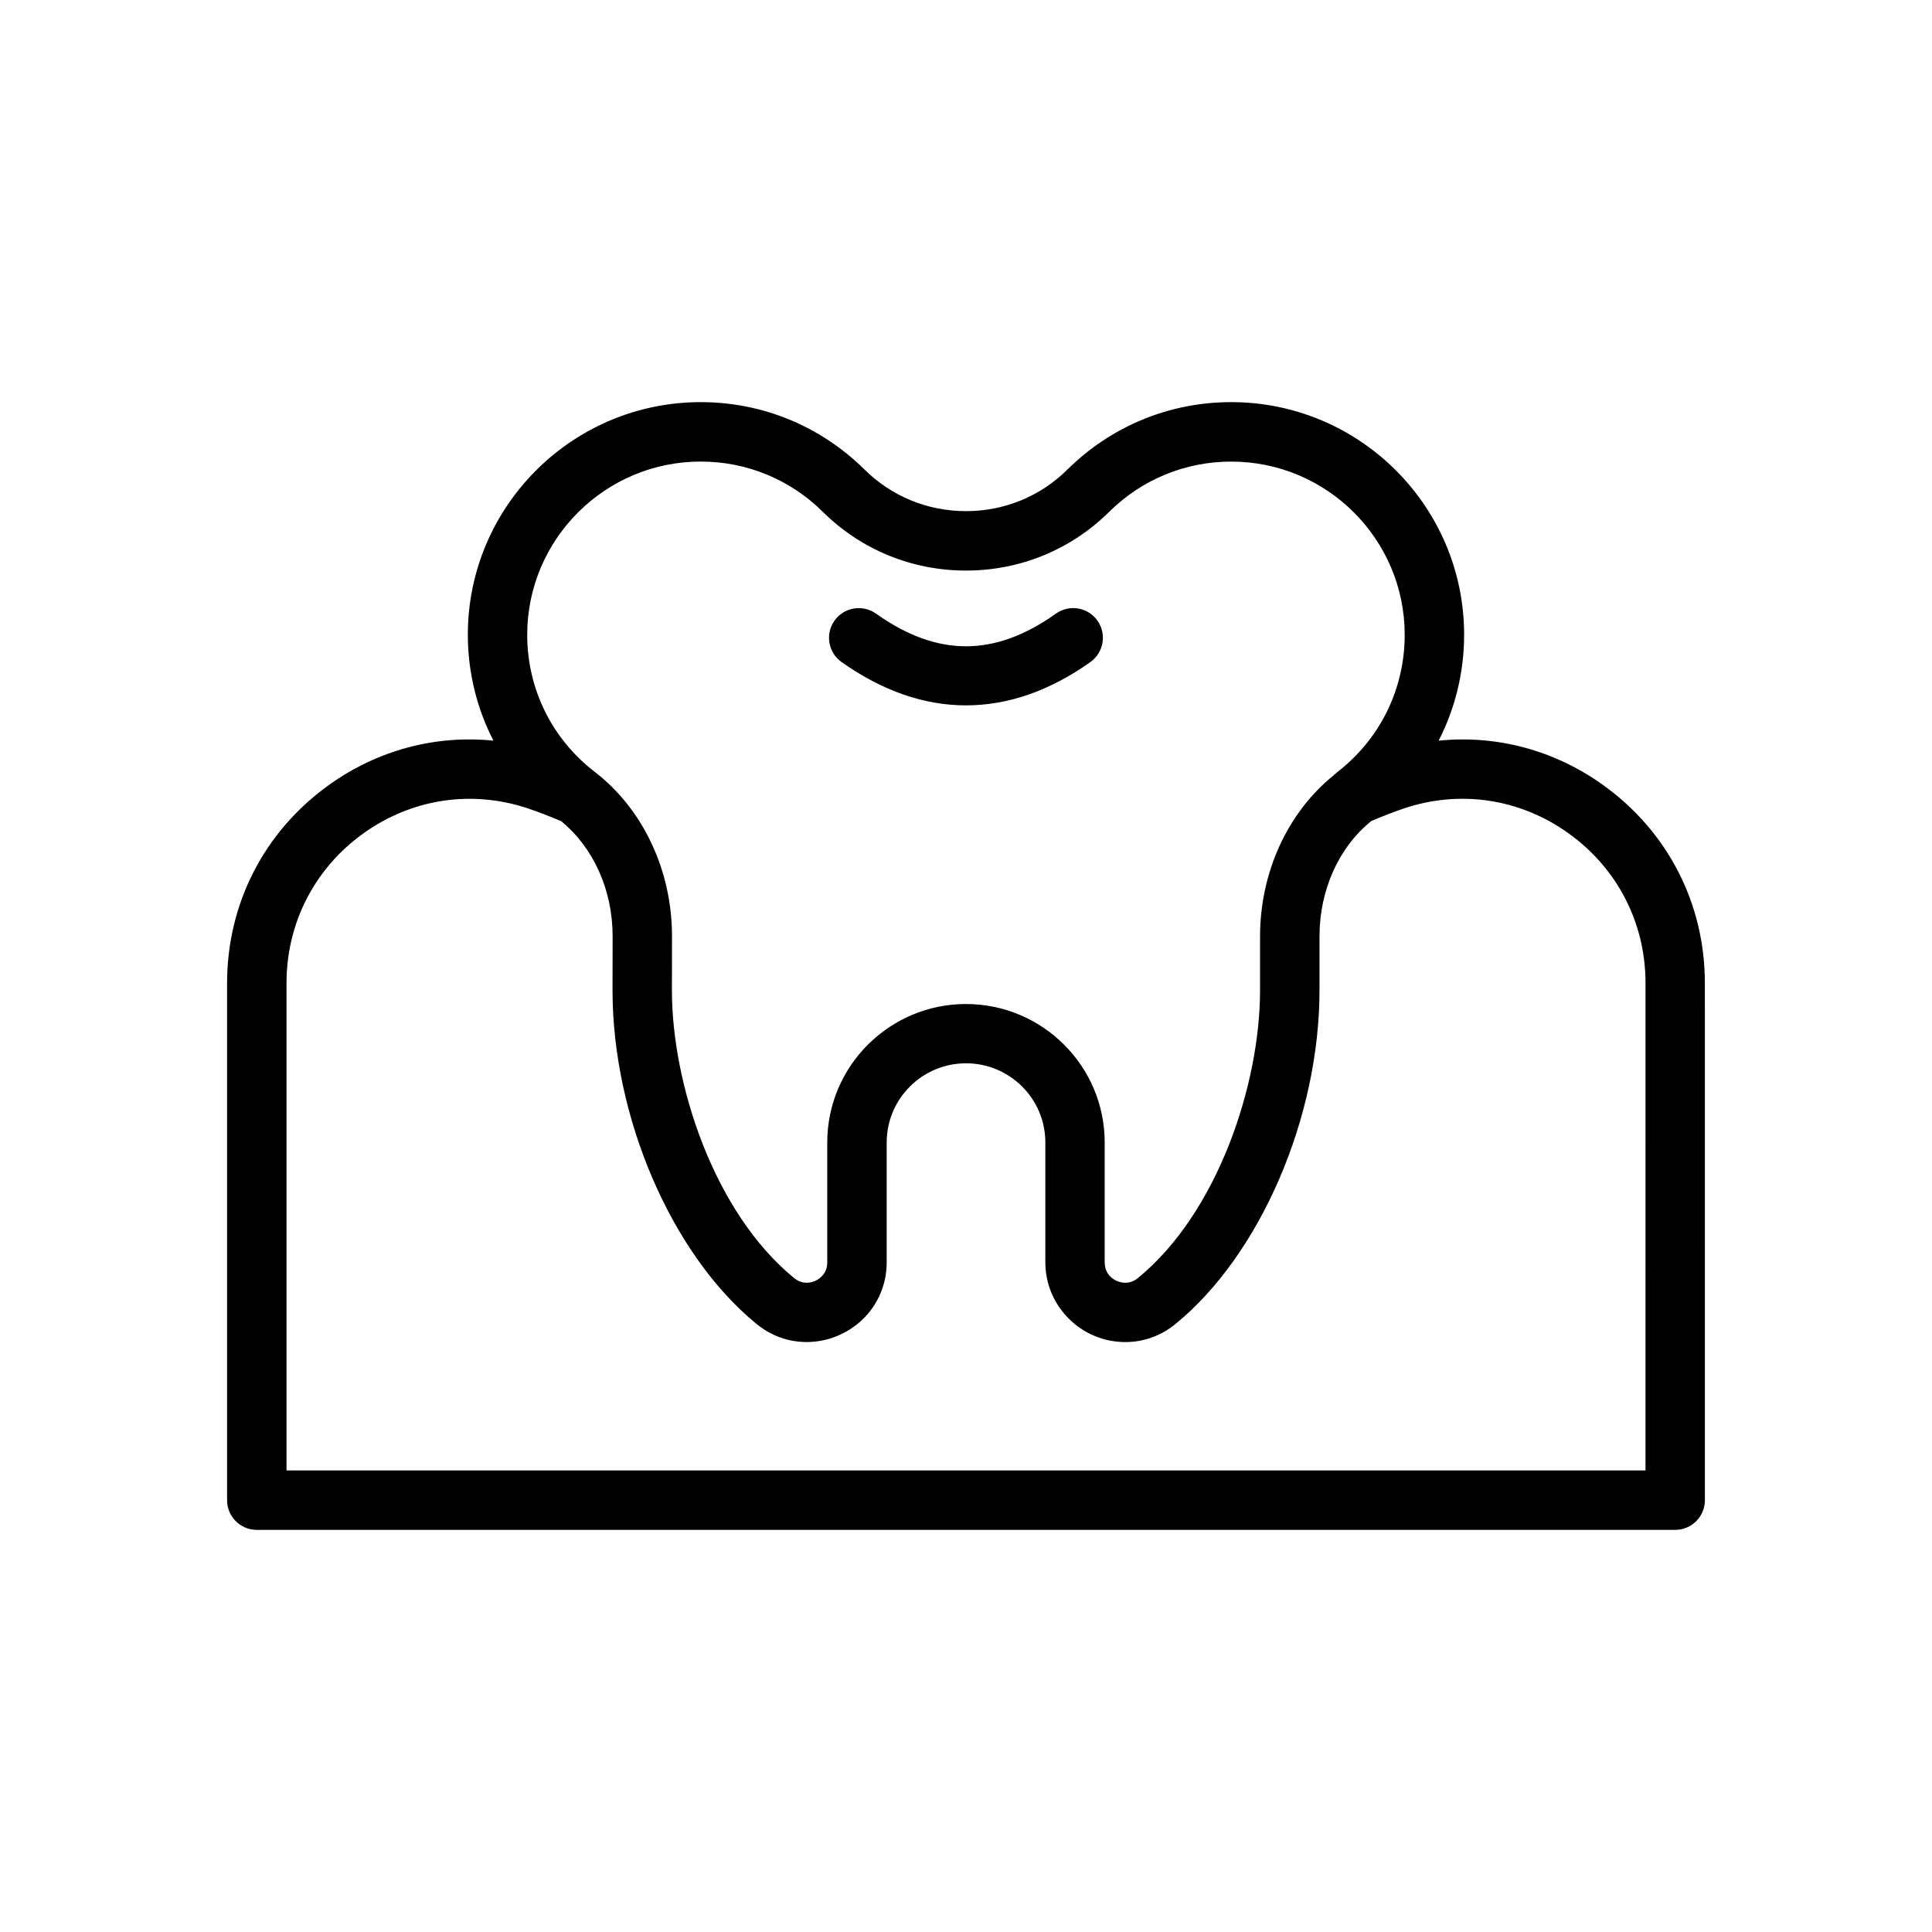 <?xml version="1.0" encoding="UTF-8"?>
<!-- Uploaded to: ICON Repo, www.iconrepo.com, Generator: ICON Repo Mixer Tools -->
<svg fill="#000000" width="800px" height="800px" version="1.1" viewBox="144 144 512 512" xmlns="http://www.w3.org/2000/svg">
 <g>
  <path d="m400 330.93c11.09 0 22.184-3.824 32.969-11.484 3.543-2.519 4.375-7.43 1.859-10.98-2.512-3.543-7.422-4.375-10.98-1.859-16.262 11.555-31.434 11.555-47.711 0-3.551-2.512-8.461-1.676-10.98 1.859-2.519 3.551-1.684 8.461 1.859 10.98 10.801 7.648 21.891 11.484 32.984 11.484z"/>
  <path d="m568.87 352.06c-12.957-9.305-28.293-13.32-43.609-11.777 4.367-8.551 6.746-18.105 6.746-28.078 0-33.984-27.688-61.637-61.715-61.637-16.352 0-31.762 6.344-43.414 17.863-7.172 7.109-16.719 11.027-26.883 11.027-10.164 0-19.703-3.922-26.891-11.027-11.637-11.516-27.047-17.863-43.406-17.863-34.031 0-61.715 27.656-61.715 61.637 0 9.973 2.394 19.523 6.777 28.078-15.32-1.551-30.668 2.465-43.633 11.777-17.121 12.289-26.945 31.418-26.945 52.484v137.02c0 4.352 3.527 7.871 7.871 7.871h375.89c4.352 0 7.871-3.519 7.871-7.871l-0.008-137.02c0.008-21.062-9.809-40.184-26.938-52.48zm-239.17-85.742c12.188 0 23.664 4.723 32.332 13.305 10.156 10.051 23.633 15.586 37.965 15.586 14.336 0 27.82-5.535 37.957-15.578 8.676-8.582 20.16-13.305 32.332-13.305 25.348 0 45.973 20.586 45.973 45.895 0 14.398-6.543 27.688-17.949 36.465-0.188 0.141-0.348 0.324-0.535 0.473-0.125 0.117-0.27 0.203-0.379 0.332-12.188 9.879-19.469 25.703-19.469 42.676v14.289c0 24.742-11.125 58.875-32.379 76.25-1.008 0.828-2.133 1.242-3.344 1.242-2.266 0-5.449-1.676-5.449-5.406v-31.781c0-20.223-16.492-36.684-36.762-36.684-20.27 0-36.762 16.461-36.762 36.684v31.781c0 1.551-0.543 2.852-1.621 3.863-1.031 0.977-2.434 1.535-3.824 1.535-1.211 0-2.332-0.418-3.344-1.242-21.254-17.367-32.379-51.5-32.379-76.234l0.023-14.266c0.031-17.43-7.621-33.746-20.469-43.641-11.375-8.762-17.902-22.004-17.902-36.336 0.012-25.316 20.633-45.902 45.984-45.902zm250.37 267.36h-360.14v-129.14c0-15.926 7.43-30.395 20.379-39.691 12.848-9.211 28.773-11.602 43.715-6.574 2.898 0.984 5.793 2.125 8.691 3.352 8.566 6.992 13.656 18.301 13.633 30.527l-0.023 14.277c0 33.715 15.688 70.078 38.156 88.426 3.832 3.141 8.438 4.801 13.312 4.801 5.375 0 10.707-2.125 14.625-5.824 4.234-3.992 6.566-9.43 6.566-15.32v-31.781c0-11.547 9.43-20.941 21.02-20.941 11.594 0 21.02 9.391 21.02 20.941v31.781c0 11.66 9.508 21.152 21.191 21.152 4.863 0 9.469-1.66 13.305-4.793 22.473-18.355 38.16-54.727 38.16-88.441v-14.289c0-12.312 5.141-23.664 13.746-30.566 2.859-1.203 5.715-2.348 8.559-3.305 14.926-5.039 30.867-2.637 43.715 6.582 12.957 9.297 20.379 23.766 20.379 39.691z"/>
 </g>
</svg>